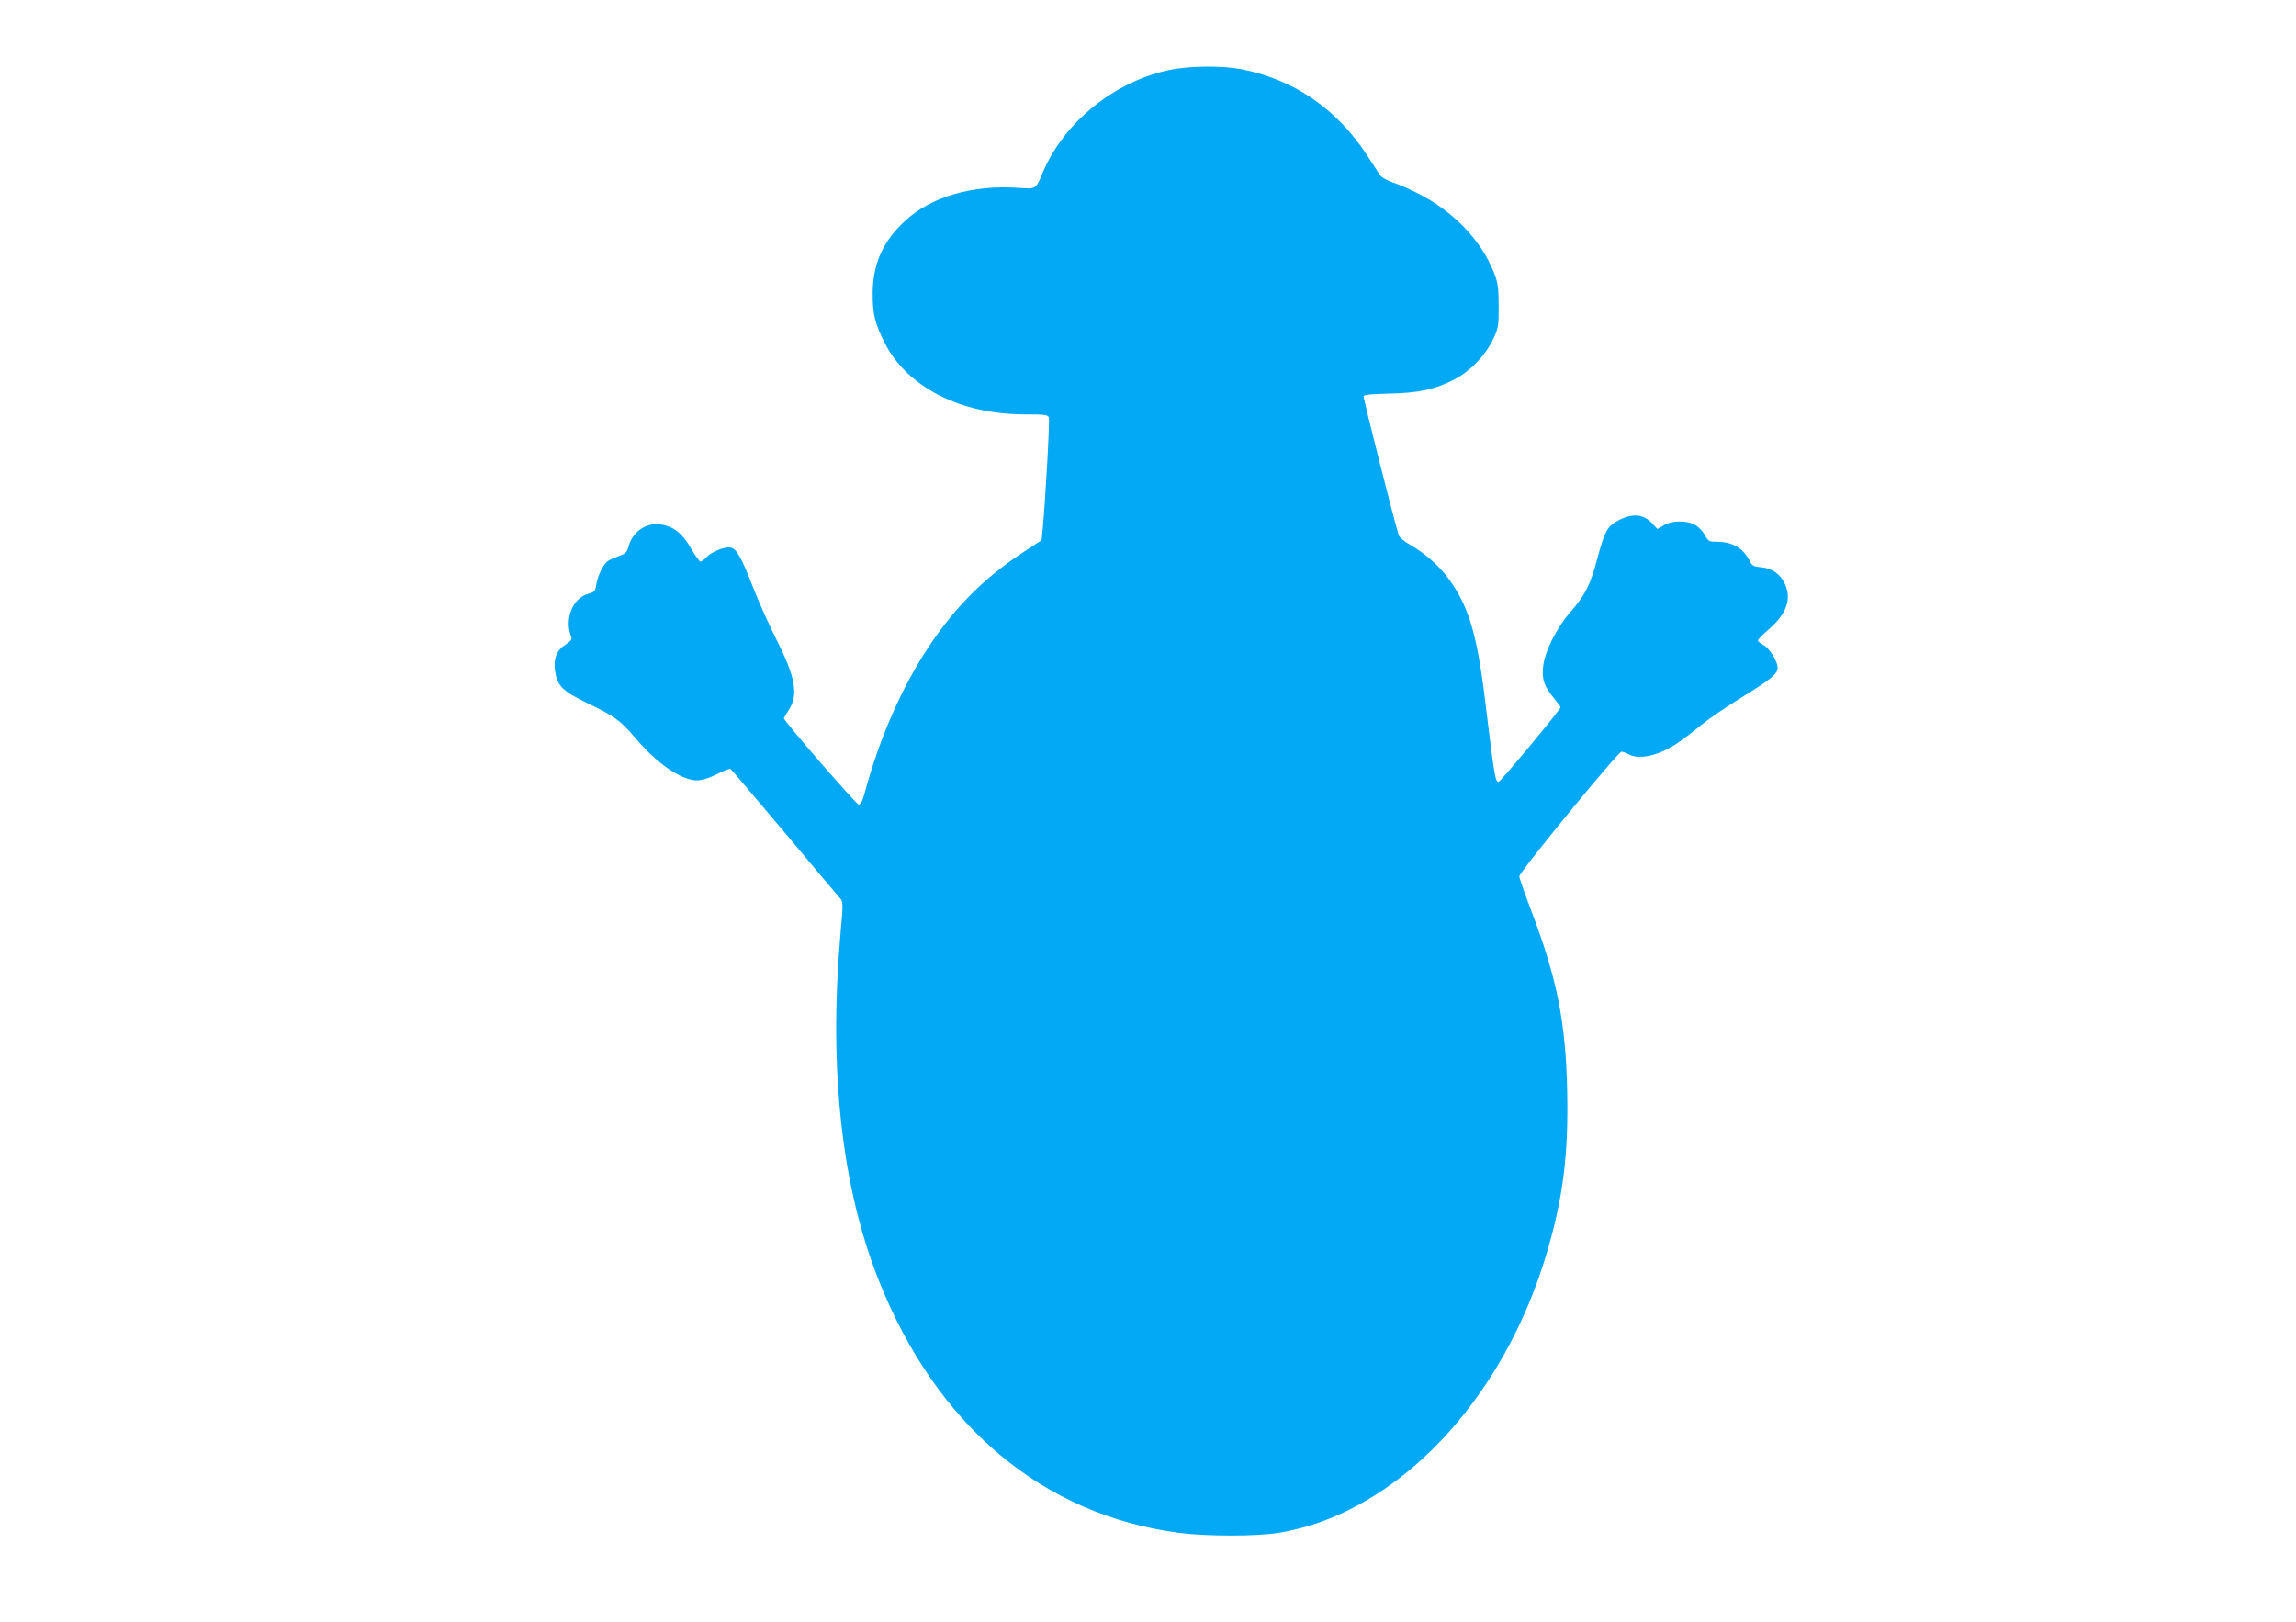 <?xml version="1.0" standalone="no"?>
<!DOCTYPE svg PUBLIC "-//W3C//DTD SVG 20010904//EN"
 "http://www.w3.org/TR/2001/REC-SVG-20010904/DTD/svg10.dtd">
<svg version="1.0" xmlns="http://www.w3.org/2000/svg"
 width="1280pt" height="904pt" viewBox="0 0 1280 904"
 preserveAspectRatio="xMidYMid meet">
<g transform="translate(0,904) scale(0.1,-0.1)"
fill="#03a9f4" stroke="none">
<path d="M6519 8650 c-306 -64 -587 -291 -705 -570 -41 -97 -35 -94 -139 -87
-254 17 -485 -50 -628 -183 -125 -114 -181 -241 -182 -405 0 -117 13 -171 68
-278 126 -246 422 -397 781 -397 111 0 127 -2 133 -17 6 -15 -17 -435 -34
-621 l-6 -63 -111 -73 c-210 -139 -369 -298 -515 -516 -151 -225 -278 -514
-359 -815 -13 -49 -24 -70 -35 -70 -13 0 -417 466 -417 481 0 2 12 22 26 44
57 86 40 183 -70 400 -40 80 -99 211 -130 292 -65 166 -91 211 -125 216 -33 5
-104 -24 -131 -53 -13 -14 -29 -25 -35 -25 -6 0 -30 34 -54 75 -48 84 -100
124 -174 132 -80 9 -153 -44 -174 -127 -8 -29 -16 -37 -57 -51 -26 -10 -54
-23 -62 -30 -23 -19 -53 -82 -60 -128 -6 -37 -10 -42 -44 -51 -89 -24 -135
-142 -95 -242 5 -12 -4 -23 -33 -42 -48 -30 -67 -77 -58 -144 12 -85 41 -115
183 -183 147 -70 183 -96 265 -193 119 -142 257 -236 343 -236 29 0 65 11 111
34 37 19 72 32 76 30 5 -3 139 -161 300 -352 160 -191 300 -357 310 -368 19
-21 19 -27 3 -205 -65 -755 7 -1408 215 -1929 322 -809 913 -1305 1673 -1405
153 -20 433 -20 555 0 654 106 1254 734 1498 1570 89 304 118 542 111 890 -8
390 -57 632 -203 1015 -35 93 -64 176 -64 185 0 23 551 695 570 695 8 -1 26
-7 40 -15 58 -33 171 -7 275 65 28 19 87 63 131 100 45 36 144 103 220 150
167 103 204 133 204 168 0 37 -46 109 -80 127 -17 9 -30 20 -30 25 0 5 27 33
61 62 98 85 128 168 91 250 -25 57 -70 90 -134 96 -44 4 -51 8 -67 41 -34 66
-95 101 -178 101 -45 0 -49 2 -68 37 -11 20 -35 46 -53 56 -47 27 -129 27
-176 -1 l-36 -21 -27 29 c-50 57 -117 61 -200 14 -54 -31 -68 -59 -109 -211
-38 -143 -66 -199 -146 -291 -82 -93 -151 -233 -156 -316 -5 -70 7 -102 64
-172 19 -23 34 -44 34 -47 0 -12 -332 -412 -345 -415 -19 -4 -24 30 -75 448
-47 388 -96 544 -217 701 -50 64 -125 128 -201 172 -30 16 -58 39 -63 51 -16
40 -200 767 -197 778 3 8 51 12 144 14 162 3 256 23 364 80 88 46 170 132 213
221 31 65 32 73 32 188 -1 106 -4 128 -27 187 -73 183 -229 344 -433 445 -44
22 -104 48 -133 57 -29 10 -59 27 -68 39 -8 12 -41 63 -73 112 -168 259 -411
424 -704 480 -107 20 -290 18 -398 -5z"/>
</g>
</svg>
